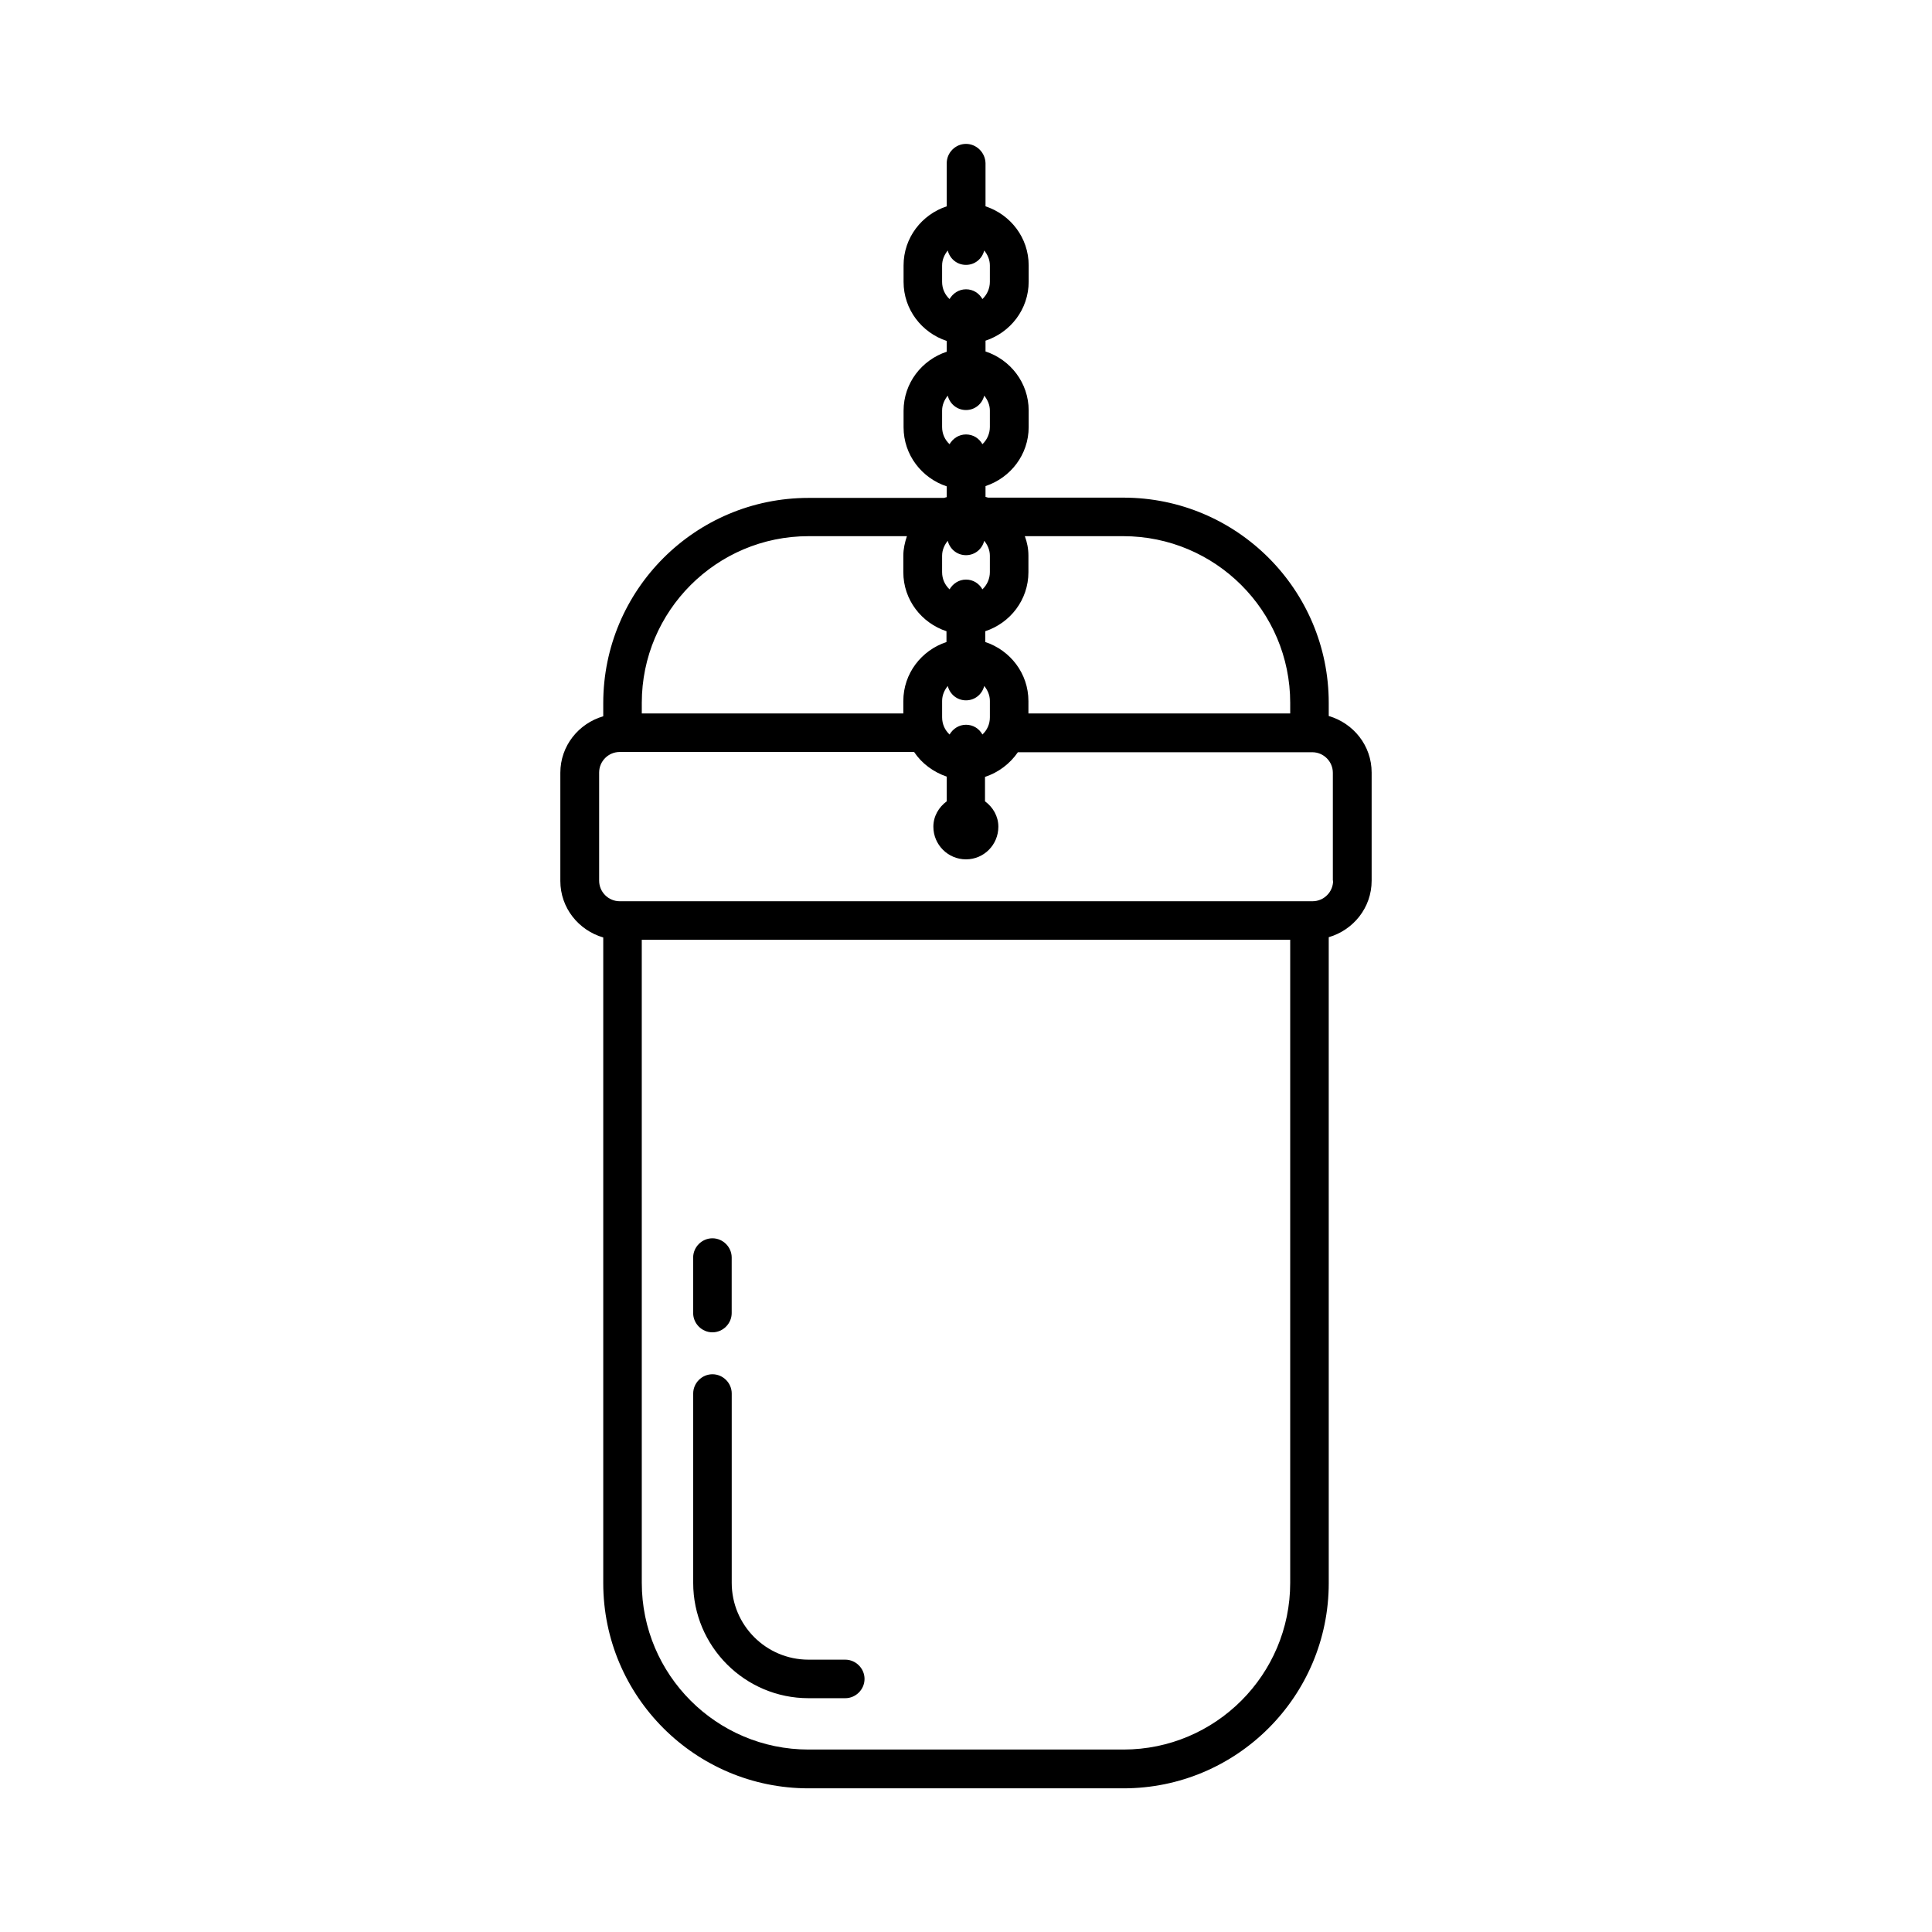 <?xml version="1.0" encoding="UTF-8"?>
<!-- Uploaded to: SVG Repo, www.svgrepo.com, Generator: SVG Repo Mixer Tools -->
<svg fill="#000000" width="800px" height="800px" version="1.1" viewBox="144 144 512 512" xmlns="http://www.w3.org/2000/svg">
 <g>
  <path d="m358.27 594.04h9.734c2.793 0 5.106-2.316 5.106-5.106 0-2.793-2.316-5.106-5.106-5.106h-9.734c-11.234 0-20.355-9.121-20.355-20.355v-50.176c0-2.793-2.316-5.106-5.106-5.106-2.793 0-5.106 2.316-5.106 5.106v50.176c-0.004 16.812 13.68 30.566 30.566 30.566z"/>
  <path d="m332.8 497.08c2.793 0 5.106-2.316 5.106-5.106v-14.707c0-2.793-2.316-5.106-5.106-5.106-2.793 0-5.106 2.316-5.106 5.106v14.707c0 2.793 2.316 5.106 5.106 5.106z"/>
  <path d="m496.13 333.75v-3.473c0-30.023-24.375-54.398-54.398-54.398h-35.879c-0.203-0.066-0.477-0.137-0.68-0.203v-2.859c6.606-2.18 11.438-8.305 11.438-15.66v-4.356c0-7.352-4.832-13.48-11.438-15.66v-2.859c6.606-2.18 11.438-8.305 11.438-15.66v-4.285c0-7.352-4.832-13.48-11.438-15.66v-11.438c-0.066-2.793-2.383-5.106-5.172-5.106-2.793 0-5.106 2.316-5.106 5.106v11.438c-6.606 2.18-11.438 8.305-11.438 15.66v4.356c0 7.352 4.832 13.48 11.438 15.66v2.859c-6.606 2.18-11.438 8.305-11.438 15.66v4.356c0 7.352 4.832 13.48 11.438 15.66v2.859c-0.273 0.066-0.477 0.137-0.75 0.203h-35.879c-30.023 0-54.398 24.375-54.398 54.398v3.473c-6.535 1.906-11.371 7.828-11.371 14.977v28.664c0 7.148 4.832 13.07 11.371 14.977v171.09c0 30.023 24.375 54.398 54.398 54.398h83.469c30.023 0 54.398-24.375 54.398-54.398l-0.004-171.16c6.535-1.906 11.371-7.828 11.371-14.977v-28.664c0-7.152-4.832-13.074-11.371-14.98zm-10.211-3.473v2.793h-69.375v-3.269c0-7.352-4.832-13.48-11.438-15.66v-2.859c6.606-2.18 11.438-8.305 11.438-15.66v-4.356c0-1.84-0.34-3.539-0.953-5.176h26.074c24.441 0.004 44.254 19.816 44.254 44.188zm-81.562 8.375c-0.887-1.566-2.449-2.586-4.356-2.586s-3.473 1.09-4.356 2.586c-1.227-1.156-1.973-2.723-1.973-4.562v-4.356c0-1.496 0.613-2.859 1.496-3.949 0.543 2.18 2.449 3.812 4.832 3.812s4.289-1.633 4.832-3.812c0.887 1.09 1.496 2.449 1.496 3.949v4.356c0.004 1.84-0.746 3.406-1.973 4.562zm-10.688-47.387c0-1.496 0.613-2.859 1.496-3.949 0.543 2.18 2.449 3.812 4.832 3.812 2.383 0 4.289-1.633 4.832-3.812 0.887 1.09 1.496 2.449 1.496 3.949v4.356c0 1.77-0.75 3.402-1.973 4.562-0.887-1.566-2.449-2.586-4.356-2.586s-3.473 1.09-4.356 2.586c-1.227-1.156-1.973-2.723-1.973-4.562zm0-76.93c0-1.496 0.613-2.859 1.496-3.949 0.543 2.18 2.449 3.812 4.832 3.812 2.383 0 4.289-1.633 4.832-3.812 0.887 1.09 1.496 2.449 1.496 3.949v4.356c0 1.77-0.75 3.402-1.973 4.562-0.887-1.566-2.449-2.586-4.356-2.586s-3.473 1.09-4.356 2.586c-1.227-1.156-1.973-2.723-1.973-4.562zm0 38.465c0-1.496 0.613-2.859 1.496-3.949 0.543 2.18 2.449 3.812 4.832 3.812 2.383 0 4.289-1.633 4.832-3.812 0.887 1.09 1.496 2.449 1.496 3.949v4.356c0 1.77-0.75 3.402-1.973 4.562-0.887-1.566-2.449-2.586-4.356-2.586s-3.473 1.09-4.356 2.586c-1.227-1.156-1.973-2.723-1.973-4.562zm-35.402 33.293h26.074c-0.543 1.633-0.953 3.402-0.953 5.176v4.356c0 7.352 4.832 13.48 11.438 15.66v2.859c-6.606 2.18-11.438 8.305-11.438 15.66v3.269l-69.309-0.004v-2.793c0-24.371 19.812-44.184 44.188-44.184zm127.65 277.37c0 24.375-19.812 44.184-44.184 44.184h-83.469c-24.375 0-44.184-19.812-44.184-44.184l-0.004-170.41h171.84zm11.371-186.07c0 2.996-2.449 5.445-5.445 5.445h-183.62c-2.996 0-5.445-2.449-5.445-5.445v-28.664c0-2.996 2.449-5.445 5.445-5.445h78.023c2.043 3.062 5.106 5.309 8.645 6.535v6.535c-2.109 1.566-3.539 3.949-3.539 6.738 0 4.766 3.879 8.645 8.645 8.645s8.578-3.879 8.578-8.645c0-2.793-1.43-5.176-3.539-6.738v-6.469c3.539-1.156 6.606-3.473 8.715-6.535h78.023c2.996 0 5.445 2.449 5.445 5.445v28.598z"/>
 </g>
</svg>